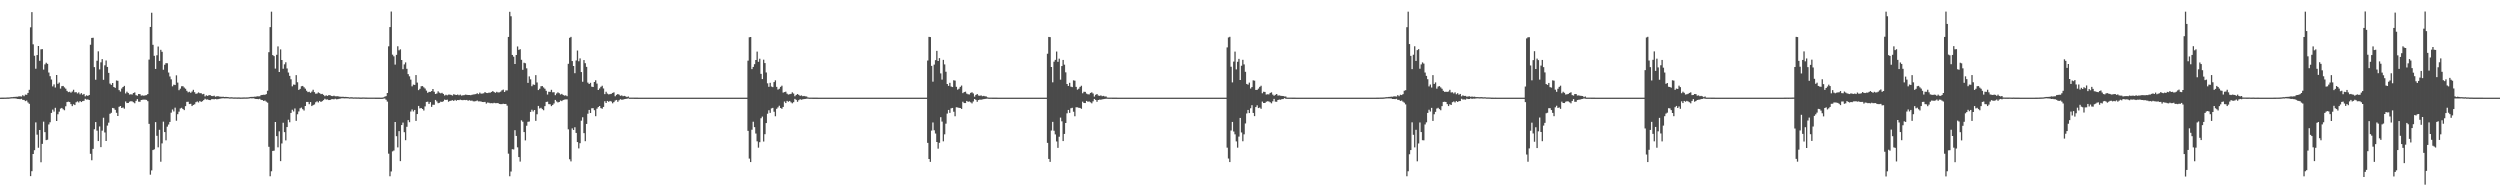 <?xml version="1.0" encoding="UTF-8"?>
<svg xmlns="http://www.w3.org/2000/svg" width="1920" height="150">
  <path d="M0 75.000h1v1.000H0zM1 74.967h1v1.000H1zM2 74.957h1v1.000H2zM3 74.949h1v1.000H3zM4 74.933h1v1.000H4zM5 74.875h1v1.000H5zM6 74.856h1v1.000H6zM7 74.792h1v1.000H7zM8 74.620h1v1.000H8zM9 74.579h1v1.000H9zM10 74.453h1v1.100H10zM11 74.415h1v1.138H11zM12 74.267h1v1.461H12zM13 74.278h1v1.728H13zM14 73.967h1v2.065H14zM15 73.968h1v2.193H15zM16 74.127h1v1.759H16zM17 73.088h1v3.616H17zM18 73.864h1v2.906H18zM19 72.643h1v5.019H19zM20 72.830h1v4.380H20zM21 71.386h1v7.322H21zM22 68.954h1v10.769H22zM23 21.002h1v114.243H23zM24 9.295h1v122.189H24zM25 34.028h1v84.224H25zM26 42.810h1v72.560H26zM27 52.784h1v41.232H27zM28 42.307h1v61.101H28zM29 35.329h1v78.108H29zM30 46.674h1v53.162H30zM31 37.909h1v86.718H31zM32 37.741h1v72.741H32zM33 53.430h1v40.032H33zM34 49.483h1v52.020H34zM35 48.201h1v59.407H35zM36 49.072h1v58.265H36zM37 55.732h1v39.877H37zM38 58.534h1v35.371H38zM39 61.055h1v25.686H39zM40 66.330h1v17.833H40zM41 64.827h1v20.887H41zM42 67.211h1v15.567H42zM43 57.609h1v35.336H43zM44 64.372h1v23.383H44zM45 63.368h1v22.413H45zM46 68.036h1v15.378H46zM47 66.179h1v16.723H47zM48 66.009h1v17.914H48zM49 67.126h1v17.569H49zM50 68.110h1v13.480H50zM51 69.761h1v8.632H51zM52 70.765h1v7.323H52zM53 70.432h1v7.946H53zM54 71.182h1v8.788H54zM55 70.284h1v11.228H55zM56 68.920h1v11.182H56zM57 70.916h1v9.786H57zM58 70.761h1v7.804H58zM59 71.778h1v6.071H59zM60 70.943h1v7.751H60zM61 72.428h1v5.176H61zM62 71.520h1v6.859H62zM63 72.760h1v4.908H63zM64 72.125h1v5.305H64zM65 73.984h1v1.873H65zM66 73.221h1v3.252H66zM67 73.679h1v2.660H67zM68 72.980h1v3.820H68zM69 34.358h1v83.775H69zM70 29.112h1v93.956H70zM71 28.975h1v85.335H71zM72 51.555h1v47.722H72zM73 61.238h1v32.497H73zM74 46.650h1v53.723H74zM75 39.398h1v68.954H75zM76 53.322h1v43.799H76zM77 47.876h1v65.132H77zM78 45.415h1v54.938H78zM79 61.287h1v29.144H79zM80 50.187h1v51.536H80zM81 46.443h1v61.824H81zM82 51.398h1v45.069H82zM83 55.975h1v38.246H83zM84 64.193h1v23.202H84zM85 65.193h1v21.452H85zM86 63.734h1v19.160H86zM87 66.828h1v16.392H87zM88 67.477h1v16.894H88zM89 61.809h1v24.805H89zM90 62.071h1v27.001H90zM91 69.222h1v12.786H91zM92 70.358h1v11.061H92zM93 67.990h1v14.973H93zM94 66.800h1v15.758H94zM95 65.942h1v17.499H95zM96 71.760h1v6.190H96zM97 70.421h1v8.729H97zM98 71.363h1v7.715H98zM99 72.616h1v5.488H99zM100 72.390h1v5.352H100zM101 72.585h1v5.288H101zM102 71.430h1v7.096H102zM103 70.971h1v8.335H103zM104 73.111h1v4.357H104zM105 73.518h1v2.614H105zM106 72.205h1v5.878H106zM107 72.273h1v5.891H107zM108 73.416h1v3.364H108zM109 73.261h1v3.336H109zM110 73.515h1v2.998H110zM111 73.198h1v3.369H111zM112 73.055h1v3.668H112zM113 72.226h1v5.501H113zM114 45.784h1v49.342H114zM115 20.680h1v113.458H115zM116 9.779h1v121.069H116zM117 34.407h1v80.861H117zM118 42.865h1v71.815H118zM119 52.960h1v40.839H119zM120 42.440h1v61.833H120zM121 35.735h1v77.426H121zM122 46.806h1v52.856H122zM123 38.238h1v85.977H123zM124 39.772h1v70.382H124zM125 53.554h1v39.912H125zM126 49.728h1v51.696H126zM127 48.503h1v59.249H127zM128 48.613h1v48.673H128zM129 55.702h1v39.959H129zM130 58.710h1v34.949H130zM131 60.926h1v25.593H131zM132 66.282h1v17.770H132zM133 65.024h1v20.586H133zM134 65.325h1v17.358H134zM135 57.834h1v34.867H135zM136 63.420h1v24.296H136zM137 69.253h1v16.511H137zM138 68.093h1v15.198H138zM139 66.248h1v16.540H139zM140 66.202h1v17.523H140zM141 67.245h1v17.349H141zM142 68.157h1v13.363H142zM143 69.726h1v8.524H143zM144 70.907h1v7.225H144zM145 70.462h1v9.478H145zM146 71.247h1v8.480H146zM147 70.307h1v11.163H147zM148 68.968h1v11.611H148zM149 70.807h1v9.328H149zM150 72.074h1v6.417H150zM151 71.731h1v6.187H151zM152 70.939h1v7.769H152zM153 71.557h1v5.947H153zM154 71.575h1v6.729H154zM155 72.385h1v5.350H155zM156 72.074h1v4.779H156zM157 74.012h1v1.802H157zM158 73.211h1v3.292H158zM159 73.699h1v2.657H159zM160 73.071h1v3.740H160zM161 73.103h1v3.774H161zM162 73.664h1v2.587H162zM163 73.841h1v2.296H163zM164 73.470h1v2.802H164zM165 74.311h1v1.673H165zM166 73.937h1v2.345H166zM167 73.873h1v2.255H167zM168 74.190h1v1.675H168zM169 74.281h1v1.435H169zM170 74.367h1v1.173H170zM171 74.301h1v1.182H171zM172 74.477h1v1.089H172zM173 74.407h1v1.102H173zM174 74.516h1v1.004H174zM175 74.592h1v1.000H175zM176 74.798h1v1.000H176zM177 74.653h1v1.000H177zM178 74.727h1v1.000H178zM179 74.849h1v1.000H179zM180 74.803h1v1.000H180zM181 74.847h1v1.000H181zM182 74.866h1v1.000H182zM183 74.816h1v1.000H183zM184 74.919h1v1.000H184zM185 74.901h1v1.000H185zM186 74.871h1v1.000H186zM187 74.820h1v1.000H187zM188 74.833h1v1.000H188zM189 74.826h1v1.000H189zM190 74.785h1v1.000H190zM191 74.612h1v1.000H191zM192 74.456h1v1.000H192zM193 74.415h1v1.143H193zM194 74.406h1v1.079H194zM195 74.238h1v1.507H195zM196 74.260h1v1.768H196zM197 73.955h1v2.087H197zM198 73.974h1v2.212H198zM199 73.908h1v1.969H199zM200 73.079h1v3.643H200zM201 72.931h1v3.916H201zM202 72.766h1v4.739H202zM203 72.821h1v4.394H203zM204 72.286h1v5.776H204zM205 69.707h1v9.120H205zM206 40.085h1v72.664H206zM207 20.834h1v114.554H207zM208 8.945h1v122.600H208zM209 42.309h1v73.606H209zM210 43.115h1v72.583H210zM211 52.702h1v41.005H211zM212 42.078h1v62.485H212zM213 35.624h1v77.533H213zM214 55.312h1v45.569H214zM215 37.922h1v85.818H215zM216 46.085h1v64.078H216zM217 52.770h1v41.473H217zM218 49.386h1v52.112H218zM219 47.813h1v60.032H219zM220 52.588h1v45.024H220zM221 55.713h1v36.228H221zM222 58.273h1v35.642H222zM223 60.869h1v25.849H223zM224 66.313h1v17.972H224zM225 64.906h1v20.700H225zM226 65.129h1v18.161H226zM227 57.707h1v35.134H227zM228 63.196h1v24.544H228zM229 69.052h1v16.529H229zM230 68.232h1v14.976H230zM231 66.256h1v16.399H231zM232 65.983h1v17.873H232zM233 67.034h1v17.830H233zM234 68.117h1v13.280H234zM235 69.684h1v8.578H235zM236 70.779h1v7.498H236zM237 70.451h1v9.566H237zM238 71.288h1v7.100H238zM239 70.357h1v11.078H239zM240 68.908h1v11.824H240zM241 70.733h1v9.499H241zM242 71.988h1v6.549H242zM243 71.815h1v6.016H243zM244 70.945h1v7.731H244zM245 71.537h1v6.004H245zM246 72.294h1v6.063H246zM247 72.109h1v5.559H247zM248 72.857h1v4.031H248zM249 73.902h1v1.950H249zM250 73.209h1v3.284H250zM251 73.684h1v2.669H251zM252 73.079h1v3.789H252zM253 73.100h1v3.700H253zM254 73.663h1v2.597H254zM255 73.837h1v2.314H255zM256 73.461h1v2.818H256zM257 73.943h1v1.907H257zM258 73.934h1v2.347H258zM259 73.870h1v2.257H259zM260 74.190h1v1.673H260zM261 74.282h1v1.432H261zM262 74.366h1v1.090H262zM263 74.302h1v1.183H263zM264 74.429h1v1.139H264zM265 74.410h1v1.099H265zM266 74.511h1v1.009H266zM267 74.588h1v1.000H267zM268 74.802h1v1.000H268zM269 74.653h1v1.000H269zM270 74.722h1v1.000H270zM271 74.845h1v1.000H271zM272 74.802h1v1.000H272zM273 74.827h1v1.000H273zM274 74.842h1v1.000H274zM275 74.814h1v1.000H275zM276 74.930h1v1.000H276zM277 74.921h1v1.000H277zM278 74.874h1v1.000H278zM279 74.841h1v1.000H279zM280 74.914h1v1.000H280zM281 74.926h1v1.000H281zM282 74.941h1v1.000H282zM283 74.945h1v1.000H283zM284 74.940h1v1.000H284zM285 74.939h1v1.000H285zM286 74.939h1v1.000H286zM287 74.938h1v1.000H287zM288 74.967h1v1.000H288zM289 74.974h1v1.000H289zM290 74.973h1v1.000H290zM291 74.980h1v1.000H291zM292 74.997h1v1.000H292zM293 74.982h1v1.000H293zM294 74.774h1v1.000H294zM295 74.218h1v1.410H295zM296 73.841h1v2.744H296zM297 71.430h1v6.578H297zM298 35.570h1v82.455H298zM299 20.792h1v114.560H299zM300 8.844h1v122.820H300zM301 41.992h1v74.278H301zM302 43.269h1v72.361H302zM303 49.601h1v44.075H303zM304 42.122h1v62.478H304zM305 35.539h1v77.674H305zM306 38.664h1v62.053H306zM307 37.897h1v85.846H307zM308 46.074h1v49.977H308zM309 53.120h1v41.023H309zM310 49.480h1v52.043H310zM311 47.906h1v59.759H311zM312 52.849h1v44.543H312zM313 56.947h1v35.299H313zM314 58.632h1v35.220H314zM315 61.126h1v24.511H315zM316 66.321h1v17.758H316zM317 64.970h1v20.634H317zM318 65.224h1v19.209H318zM319 57.627h1v35.247H319zM320 63.418h1v24.197H320zM321 69.222h1v12.116H321zM322 68.222h1v15.020H322zM323 66.264h1v16.663H323zM324 66.079h1v17.633H324zM325 67.092h1v17.773H325zM326 67.968h1v13.721H326zM327 69.575h1v8.711H327zM328 71.275h1v6.803H328zM329 70.563h1v9.274H329zM330 70.576h1v7.865H330zM331 69.962h1v12.101H331zM332 68.371h1v12.078H332zM333 70.454h1v10.056H333zM334 72.180h1v4.582H334zM335 71.787h1v6.085H335zM336 70.164h1v9.113H336zM337 71.157h1v7.798H337zM338 71.674h1v6.418H338zM339 71.248h1v7.091H339zM340 72.158h1v5.602H340zM341 73.363h1v3.111H341zM342 72.779h1v4.026H342zM343 73.231h1v3.339H343zM344 72.640h1v5.496H344zM345 72.667h1v4.858H345zM346 72.906h1v4.423H346zM347 73.378h1v3.556H347zM348 72.365h1v5.144H348zM349 72.778h1v3.921H349zM350 72.949h1v4.430H350zM351 72.585h1v4.239H351zM352 73.143h1v3.757H352zM353 72.673h1v3.871H353zM354 73.430h1v3.415H354zM355 73.146h1v3.804H355zM356 73.057h1v3.687H356zM357 72.638h1v4.287H357zM358 72.819h1v3.941H358zM359 72.972h1v4.381H359zM360 72.984h1v3.963H360zM361 73.091h1v4.286H361zM362 72.823h1v4.435H362zM363 72.539h1v5.284H363zM364 72.447h1v5.426H364zM365 72.257h1v5.414H365zM366 71.617h1v5.553H366zM367 72.309h1v5.577H367zM368 71.100h1v6.729H368zM369 71.919h1v6.043H369zM370 71.847h1v6.488H370zM371 71.611h1v6.766H371zM372 70.695h1v7.529H372zM373 71.386h1v8.168H373zM374 71.494h1v7.227H374zM375 71.111h1v7.783H375zM376 71.190h1v8.095H376zM377 70.597h1v8.608H377zM378 69.946h1v9.421H378zM379 70.682h1v8.249H379zM380 71.254h1v8.008H380zM381 70.491h1v8.721H381zM382 71.023h1v8.133H382zM383 70.910h1v8.891H383zM384 70.413h1v9.578H384zM385 69.398h1v10.577H385zM386 68.821h1v10.865H386zM387 70.642h1v9.232H387zM388 69.408h1v10.426H388zM389 69.404h1v11.773H389zM390 28.341h1v89.661H390zM391 9.062h1v126.325H391zM392 12.487h1v119.236H392zM393 42.174h1v72.417H393zM394 43.540h1v71.257H394zM395 49.168h1v50.822H395zM396 42.242h1v62.153H396zM397 35.697h1v77.430H397zM398 38.313h1v82.333H398zM399 37.792h1v86.335H399zM400 45.905h1v46.513H400zM401 53.589h1v39.886H401zM402 48.165h1v53.264H402zM403 48.582h1v59.263H403zM404 52.482h1v44.060H404zM405 63.625h1v29.899H405zM406 58.691h1v34.667H406zM407 60.903h1v25.069H407zM408 66.201h1v18.079H408zM409 64.872h1v20.750H409zM410 65.169h1v19.291H410zM411 57.680h1v35.160H411zM412 63.323h1v24.421H412zM413 69.186h1v12.179H413zM414 68.150h1v15.130H414zM415 66.238h1v16.546H415zM416 66.076h1v17.740H416zM417 67.177h1v17.496H417zM418 68.133h1v13.373H418zM419 69.752h1v8.512H419zM420 72.621h1v5.470H420zM421 70.463h1v9.506H421zM422 70.554h1v9.526H422zM423 68.958h1v12.543H423zM424 70.920h1v9.687H424zM425 70.833h1v8.617H425zM426 73.126h1v3.640H426zM427 71.763h1v6.139H427zM428 70.913h1v7.800H428zM429 71.568h1v6.760H429zM430 72.623h1v4.573H430zM431 72.101h1v5.590H431zM432 72.887h1v3.962H432zM433 73.424h1v3.067H433zM434 73.220h1v3.110H434zM435 73.857h1v2.491H435zM436 49.003h1v50.305H436zM437 29.010h1v93.328H437zM438 28.319h1v95.646H438zM439 46.877h1v51.747H439zM440 50.711h1v49.153H440zM441 56.238h1v41.504H441zM442 46.437h1v55.676H442zM443 38.835h1v70.248H443zM444 47.049h1v66.906H444zM445 44.862h1v65.094H445zM446 55.351h1v37.307H446zM447 62.784h1v27.254H447zM448 46.117h1v56.144H448zM449 48.531h1v59.923H449zM450 51.359h1v43.827H450zM451 63.440h1v23.886H451zM452 64.503h1v19.931H452zM453 63.585h1v23.214H453zM454 66.546h1v16.578H454zM455 66.827h1v16.278H455zM456 62.984h1v21.633H456zM457 61.657h1v27.568H457zM458 64.221h1v19.251H458zM459 69.112h1v13.131H459zM460 67.957h1v13.436H460zM461 66.645h1v16.388H461zM462 65.821h1v17.692H462zM463 67.952h1v14.187H463zM464 72.302h1v5.448H464zM465 70.472h1v8.650H465zM466 71.903h1v5.602H466zM467 72.515h1v5.665H467zM468 72.317h1v5.195H468zM469 72.052h1v5.941H469zM470 71.351h1v8.016H470zM471 70.894h1v7.563H471zM472 73.915h1v3.308H472zM473 72.865h1v3.878H473zM474 72.174h1v6.010H474zM475 72.688h1v4.323H475zM476 73.600h1v2.609H476zM477 73.266h1v3.320H477zM478 73.891h1v2.589H478zM479 73.634h1v2.481H479zM480 73.959h1v2.024H480zM481 74.554h1v1.295H481zM482 74.078h1v1.510H482zM483 74.943h1v1.000H483zM484 74.935h1v1.000H484zM485 74.951h1v1.000H485zM486 74.948h1v1.000H486zM487 74.964h1v1.000H487zM488 74.975h1v1.000H488zM489 74.981h1v1.000H489zM490 74.988h1v1.000H490zM491 74.986h1v1.000H491zM492 74.986h1v1.000H492zM493 74.990h1v1.000H493zM494 74.993h1v1.000H494zM495 74.995h1v1.000H495zM496 74.993h1v1.000H496zM497 74.996h1v1.000H497zM498 74.996h1v1.000H498zM499 74.997h1v1.000H499zM500 74.997h1v1.000H500zM501 74.998h1v1.000H501zM502 74.999h1v1.000H502zM503 74.998h1v1.000H503zM504 74.998h1v1.000H504zM505 74.999h1v1.000H505zM506 74.999h1v1.000H506zM507 74.998h1v1.000H507zM508 74.999h1v1.000H508zM509 74.999h1v1.000H509zM510 74.999h1v1.000H510zM511 74.999h1v1.000H511zM512 74.999h1v1.000H512zM513 74.999h1v1.000H513zM514 74.999h1v1.000H514zM515 75.000h1v1.000H515zM516 75.000h1v1.000H516zM517 75.000h1v1.000H517zM518 75.000h1v1.000H518zM519 75.000h1v1.000H519zM520 75.000h1v1.000H520zM521 75.000h1v1.000H521zM522 75.000h1v1.000H522zM523 75.000h1v1.000H523zM524 75.000h1v1.000H524zM525 75.000h1v1.000H525zM526 75.000h1v1.000H526zM527 75.000h1v1.000H527zM528 75.000h1v1.000H528zM529 75.000h1v1.000H529zM530 75.000h1v1.000H530zM531 75.000h1v1.000H531zM532 75.000h1v1.000H532zM533 75.000h1v1.000H533zM534 75.000h1v1.000H534zM535 75.000h1v1.000H535zM536 75.000h1v1.000H536zM537 75.000h1v1.000H537zM538 75.000h1v1.000H538zM539 75.000h1v1.000H539zM540 75.000h1v1.000H540zM541 75.000h1v1.000H541zM542 75.000h1v1.000H542zM543 75.000h1v1.000H543zM544 75.000h1v1.000H544zM545 75.000h1v1.000H545zM546 75.000h1v1.000H546zM547 75.000h1v1.000H547zM548 75.000h1v1.000H548zM549 75.000h1v1.000H549zM550 75.000h1v1.000H550zM551 75.000h1v1.000H551zM552 75.000h1v1.000H552zM553 75.000h1v1.000H553zM554 75.000h1v1.000H554zM555 75.000h1v1.000H555zM556 75.000h1v1.000H556zM557 75.000h1v1.000H557zM558 75.000h1v1.000H558zM559 75.000h1v1.000H559zM560 75.000h1v1.000H560zM561 75.000h1v1.000H561zM562 75.000h1v1.000H562zM563 75.000h1v1.000H563zM564 75.000h1v1.000H564zM565 75.000h1v1.000H565zM566 75.000h1v1.000H566zM567 75.000h1v1.000H567zM568 75.000h1v1.000H568zM569 75.000h1v1.000H569zM570 75.000h1v1.000H570zM571 75.000h1v1.000H571zM572 75.000h1v1.000H572zM573 75.000h1v1.000H573zM574 46.594h1v53.911H574zM575 28.641h1v93.190H575zM576 28.399h1v96.063H576zM577 53.106h1v46.535H577zM578 51.393h1v42.114H578zM579 49.292h1v48.326H579zM580 46.087h1v56.469H580zM581 39.610h1v68.913H581zM582 47.481h1v65.941H582zM583 45.110h1v64.097H583zM584 56.716h1v34.092H584zM585 60.730h1v28.833H585zM586 45.828h1v62.869H586zM587 48.419h1v54.633H587zM588 55.671h1v38.845H588zM589 63.982h1v23.382H589zM590 66.679h1v18.027H590zM591 63.604h1v23.091H591zM592 66.444h1v16.784H592zM593 66.903h1v15.930H593zM594 63.022h1v22.782H594zM595 61.681h1v27.610H595zM596 66.696h1v16.868H596zM597 68.838h1v13.621H597zM598 68.150h1v13.076H598zM599 66.725h1v16.193H599zM600 65.800h1v17.773H600zM601 71.123h1v10.984H601zM602 70.713h1v7.248H602zM603 70.394h1v8.779H603zM604 71.920h1v5.566H604zM605 72.598h1v5.534H605zM606 72.365h1v5.135H606zM607 72.066h1v6.508H607zM608 70.895h1v8.473H608zM609 71.841h1v6.633H609zM610 73.923h1v2.032H610zM611 72.902h1v3.815H611zM612 72.193h1v5.972H612zM613 72.869h1v4.076H613zM614 73.628h1v2.566H614zM615 73.281h1v3.295H615zM616 73.885h1v2.419H616zM617 73.656h1v2.441H617zM618 73.975h1v1.995H618zM619 74.095h1v1.743H619zM620 74.778h1v1.000H620zM621 74.945h1v1.000H621zM622 74.936h1v1.000H622zM623 74.948h1v1.000H623zM624 74.966h1v1.000H624zM625 74.964h1v1.000H625zM626 74.975h1v1.000H626zM627 74.981h1v1.000H627zM628 74.988h1v1.000H628zM629 74.986h1v1.000H629zM630 74.986h1v1.000H630zM631 74.990h1v1.000H631zM632 74.993h1v1.000H632zM633 74.995h1v1.000H633zM634 74.993h1v1.000H634zM635 74.996h1v1.000H635zM636 74.996h1v1.000H636zM637 74.997h1v1.000H637zM638 74.997h1v1.000H638zM639 74.998h1v1.000H639zM640 74.998h1v1.000H640zM641 74.998h1v1.000H641zM642 74.998h1v1.000H642zM643 74.999h1v1.000H643zM644 74.999h1v1.000H644zM645 74.998h1v1.000H645zM646 74.999h1v1.000H646zM647 74.999h1v1.000H647zM648 74.999h1v1.000H648zM649 74.999h1v1.000H649zM650 74.999h1v1.000H650zM651 74.999h1v1.000H651zM652 74.999h1v1.000H652zM653 75.000h1v1.000H653zM654 75.000h1v1.000H654zM655 75.000h1v1.000H655zM656 75.000h1v1.000H656zM657 75.000h1v1.000H657zM658 75.000h1v1.000H658zM659 75.000h1v1.000H659zM660 75.000h1v1.000H660zM661 75.000h1v1.000H661zM662 75.000h1v1.000H662zM663 75.000h1v1.000H663zM664 75.000h1v1.000H664zM665 75.000h1v1.000H665zM666 75.000h1v1.000H666zM667 75.000h1v1.000H667zM668 75.000h1v1.000H668zM669 75.000h1v1.000H669zM670 75.000h1v1.000H670zM671 75.000h1v1.000H671zM672 75.000h1v1.000H672zM673 75.000h1v1.000H673zM674 75.000h1v1.000H674zM675 75.000h1v1.000H675zM676 75.000h1v1.000H676zM677 75.000h1v1.000H677zM678 75.000h1v1.000H678zM679 75.000h1v1.000H679zM680 75.000h1v1.000H680zM681 75.000h1v1.000H681zM682 75.000h1v1.000H682zM683 75.000h1v1.000H683zM684 75.000h1v1.000H684zM685 75.000h1v1.000H685zM686 75.000h1v1.000H686zM687 75.000h1v1.000H687zM688 75.000h1v1.000H688zM689 75.000h1v1.000H689zM690 75.000h1v1.000H690zM691 75.000h1v1.000H691zM692 75.000h1v1.000H692zM693 75.000h1v1.000H693zM694 75.000h1v1.000H694zM695 75.000h1v1.000H695zM696 75.000h1v1.000H696zM697 75.000h1v1.000H697zM698 75.000h1v1.000H698zM699 75.000h1v1.000H699zM700 75.000h1v1.000H700zM701 75.000h1v1.000H701zM702 75.000h1v1.000H702zM703 75.000h1v1.000H703zM704 75.000h1v1.000H704zM705 75.000h1v1.000H705zM706 75.000h1v1.000H706zM707 75.000h1v1.000H707zM708 75.000h1v1.000H708zM709 75.000h1v1.000H709zM710 75.000h1v1.000H710zM711 75.000h1v1.000H711zM712 46.494h1v63.243H712zM713 28.314h1v93.799H713zM714 28.469h1v95.825H714zM715 50.585h1v49.700H715zM716 62.715h1v31.349H716zM717 49.632h1v50.387H717zM718 46.159h1v56.412H718zM719 39.088h1v69.978H719zM720 46.848h1v67.352H720zM721 44.637h1v65.043H721zM722 56.345h1v33.687H722zM723 61.129h1v32.266H723zM724 45.996h1v62.532H724zM725 49.483h1v53.672H725zM726 55.115h1v39.855H726zM727 64.510h1v22.712H727zM728 65.923h1v18.508H728zM729 63.595h1v23.103H729zM730 66.442h1v16.769H730zM731 66.864h1v16.032H731zM732 61.626h1v24.200H732zM733 61.878h1v27.421H733zM734 66.654h1v15.724H734zM735 68.854h1v13.667H735zM736 68.145h1v14.673H736zM737 66.691h1v16.247H737zM738 65.687h1v17.959H738zM739 71.520h1v6.632H739zM740 70.717h1v8.459H740zM741 70.394h1v8.777H741zM742 71.864h1v5.677H742zM743 72.407h1v5.787H743zM744 72.550h1v5.369H744zM745 71.347h1v7.243H745zM746 70.837h1v8.589H746zM747 71.778h1v6.150H747zM748 74.246h1v1.771H748zM749 72.919h1v3.793H749zM750 72.186h1v5.988H750zM751 73.365h1v3.464H751zM752 73.594h1v2.887H752zM753 73.260h1v3.341H753zM754 73.867h1v2.447H754zM755 73.634h1v2.488H755zM756 73.953h1v2.031H756zM757 74.081h1v1.757H757zM758 74.768h1v1.000H758zM759 74.946h1v1.000H759zM760 74.933h1v1.000H760zM761 74.949h1v1.000H761zM762 74.975h1v1.000H762zM763 74.964h1v1.000H763zM764 74.975h1v1.000H764zM765 74.981h1v1.000H765zM766 74.988h1v1.000H766zM767 74.986h1v1.000H767zM768 74.992h1v1.000H768zM769 74.990h1v1.000H769zM770 74.993h1v1.000H770zM771 74.995h1v1.000H771zM772 74.993h1v1.000H772zM773 74.996h1v1.000H773zM774 74.996h1v1.000H774zM775 74.997h1v1.000H775zM776 74.997h1v1.000H776zM777 74.998h1v1.000H777zM778 74.998h1v1.000H778zM779 74.998h1v1.000H779zM780 74.998h1v1.000H780zM781 74.999h1v1.000H781zM782 74.999h1v1.000H782zM783 74.998h1v1.000H783zM784 74.999h1v1.000H784zM785 74.999h1v1.000H785zM786 74.999h1v1.000H786zM787 74.999h1v1.000H787zM788 74.999h1v1.000H788zM789 74.999h1v1.000H789zM790 74.999h1v1.000H790zM791 75.000h1v1.000H791zM792 75.000h1v1.000H792zM793 75.000h1v1.000H793zM794 75.000h1v1.000H794zM795 75.000h1v1.000H795zM796 75.000h1v1.000H796zM797 75.000h1v1.000H797zM798 75.000h1v1.000H798zM799 75.000h1v1.000H799zM800 75.000h1v1.000H800zM801 75.000h1v1.000H801zM802 75.000h1v1.000H802zM803 75.000h1v1.000H803zM804 41.273h1v68.425H804zM805 28.387h1v93.675H805zM806 28.506h1v95.810H806zM807 51.478h1v48.768H807zM808 63.209h1v30.369H808zM809 47.358h1v53.040H809zM810 45.965h1v57.273H810zM811 39.557h1v69.069H811zM812 47.443h1v66.124H812zM813 45.075h1v59.960H813zM814 61.164h1v29.160H814zM815 50.750h1v42.421H815zM816 46.054h1v62.305H816zM817 49.665h1v53.210H817zM818 55.536h1v38.923H818zM819 64.514h1v22.513H819zM820 66.018h1v18.396H820zM821 63.569h1v23.137H821zM822 66.548h1v16.596H822zM823 66.923h1v15.882H823zM824 61.697h1v24.090H824zM825 61.938h1v27.351H825zM826 66.709h1v15.656H826zM827 68.854h1v13.586H827zM828 68.142h1v14.674H828zM829 66.735h1v16.174H829zM830 65.825h1v17.732H830zM831 71.618h1v6.451H831zM832 70.441h1v8.688H832zM833 70.569h1v8.585H833zM834 71.908h1v5.584H834zM835 72.375h1v5.781H835zM836 72.516h1v5.427H836zM837 71.380h1v7.189H837zM838 70.909h1v8.451H838zM839 71.854h1v5.990H839zM840 74.186h1v1.771H840zM841 72.791h1v3.942H841zM842 72.184h1v6.003H842zM843 73.383h1v3.399H843zM844 73.616h1v2.866H844zM845 73.264h1v3.332H845zM846 73.876h1v2.430H846zM847 73.634h1v2.482H847zM848 74.071h1v1.910H848zM849 74.096h1v1.731H849zM850 74.901h1v1.000H850zM851 74.942h1v1.000H851zM852 74.939h1v1.000H852zM853 74.948h1v1.000H853zM854 74.973h1v1.000H854zM855 74.964h1v1.000H855zM856 74.975h1v1.000H856zM857 74.981h1v1.000H857zM858 74.986h1v1.000H858zM859 74.986h1v1.000H859zM860 74.992h1v1.000H860zM861 74.990h1v1.000H861zM862 74.993h1v1.000H862zM863 74.995h1v1.000H863zM864 74.993h1v1.000H864zM865 74.996h1v1.000H865zM866 74.996h1v1.000H866zM867 74.998h1v1.000H867zM868 74.997h1v1.000H868zM869 74.998h1v1.000H869zM870 74.998h1v1.000H870zM871 74.998h1v1.000H871zM872 74.998h1v1.000H872zM873 74.999h1v1.000H873zM874 74.999h1v1.000H874zM875 74.998h1v1.000H875zM876 74.999h1v1.000H876zM877 74.999h1v1.000H877zM878 74.999h1v1.000H878zM879 74.999h1v1.000H879zM880 74.999h1v1.000H880zM881 74.999h1v1.000H881zM882 74.999h1v1.000H882zM883 75.000h1v1.000H883zM884 75.000h1v1.000H884zM885 75.000h1v1.000H885zM886 75.000h1v1.000H886zM887 75.000h1v1.000H887zM888 75.000h1v1.000H888zM889 75.000h1v1.000H889zM890 75.000h1v1.000H890zM891 75.000h1v1.000H891zM892 75.000h1v1.000H892zM893 75.000h1v1.000H893zM894 75.000h1v1.000H894zM895 75.000h1v1.000H895zM896 75.000h1v1.000H896zM897 75.000h1v1.000H897zM898 75.000h1v1.000H898zM899 75.000h1v1.000H899zM900 75.000h1v1.000H900zM901 75.000h1v1.000H901zM902 75.000h1v1.000H902zM903 75.000h1v1.000H903zM904 75.000h1v1.000H904zM905 75.000h1v1.000H905zM906 75.000h1v1.000H906zM907 75.000h1v1.000H907zM908 75.000h1v1.000H908zM909 75.000h1v1.000H909zM910 75.000h1v1.000H910zM911 75.000h1v1.000H911zM912 75.000h1v1.000H912zM913 75.000h1v1.000H913zM914 75.000h1v1.000H914zM915 75.000h1v1.000H915zM916 75.000h1v1.000H916zM917 75.000h1v1.000H917zM918 75.000h1v1.000H918zM919 75.000h1v1.000H919zM920 75.000h1v1.000H920zM921 75.000h1v1.000H921zM922 75.000h1v1.000H922zM923 75.000h1v1.000H923zM924 75.000h1v1.000H924zM925 75.000h1v1.000H925zM926 75.000h1v1.000H926zM927 75.000h1v1.000H927zM928 75.000h1v1.000H928zM929 75.000h1v1.000H929zM930 75.000h1v1.000H930zM931 75.000h1v1.000H931zM932 75.000h1v1.000H932zM933 75.000h1v1.000H933zM934 75.000h1v1.000H934zM935 75.000h1v1.000H935zM936 75.000h1v1.000H936zM937 75.000h1v1.000H937zM938 75.000h1v1.000H938zM939 75.000h1v1.000H939zM940 75.000h1v1.000H940zM941 75.000h1v1.000H941zM942 36.384h1v77.010H942zM943 28.759h1v92.972H943zM944 28.265h1v96.199H944zM945 51.259h1v48.996H945zM946 63.291h1v30.337H946zM947 47.292h1v53.743H947zM948 39.649h1v63.494H948zM949 53.276h1v55.300H949zM950 47.459h1v65.959H950zM951 45.226h1v59.663H951zM952 61.451h1v29.117H952zM953 50.482h1v51.249H953zM954 45.951h1v62.558H954zM955 49.480h1v53.708H955zM956 55.163h1v39.683H956zM957 64.472h1v22.654H957zM958 65.048h1v19.390H958zM959 63.453h1v23.380H959zM960 67.989h1v15.182H960zM961 66.868h1v13.914H961zM962 61.703h1v25.010H962zM963 61.970h1v27.219H963zM964 69.093h1v13.151H964zM965 69.034h1v11.879H965zM966 68.037h1v14.935H966zM967 66.723h1v15.887H967zM968 65.828h1v17.720H968zM969 71.651h1v6.381H969zM970 70.464h1v8.634H970zM971 70.596h1v8.526H971zM972 72.612h1v5.515H972zM973 72.399h1v5.370H973zM974 72.520h1v5.409H974zM975 71.395h1v7.160H975zM976 70.917h1v8.428H976zM977 72.654h1v5.193H977zM978 73.535h1v2.394H978zM979 72.811h1v5.263H979zM980 72.191h1v5.973H980zM981 73.415h1v3.367H981zM982 73.281h1v3.186H982zM983 73.537h1v3.042H983zM984 73.654h1v2.482H984zM985 73.730h1v2.367H985zM986 74.088h1v1.300H986zM987 74.096h1v1.741H987zM988 74.940h1v1.000H988zM989 74.941h1v1.000H989zM990 74.936h1v1.000H990zM991 74.949h1v1.000H991zM992 74.979h1v1.000H992zM993 74.964h1v1.000H993zM994 74.975h1v1.000H994zM995 74.988h1v1.000H995zM996 74.986h1v1.000H996zM997 74.986h1v1.000H997zM998 74.993h1v1.000H998zM999 74.990h1v1.000H999zM1000 74.993h1v1.000H1000zM1001 74.995h1v1.000H1001zM1002 74.993h1v1.000H1002zM1003 74.996h1v1.000H1003zM1004 74.996h1v1.000H1004zM1005 74.998h1v1.000H1005zM1006 74.997h1v1.000H1006zM1007 74.998h1v1.000H1007zM1008 74.998h1v1.000H1008zM1009 74.998h1v1.000H1009zM1010 74.998h1v1.000H1010zM1011 74.999h1v1.000H1011zM1012 74.998h1v1.000H1012zM1013 74.998h1v1.000H1013zM1014 74.999h1v1.000H1014zM1015 74.999h1v1.000H1015zM1016 74.999h1v1.000H1016zM1017 74.999h1v1.000H1017zM1018 74.999h1v1.000H1018zM1019 74.999h1v1.000H1019zM1020 74.999h1v1.000H1020zM1021 75.000h1v1.000H1021zM1022 75.000h1v1.000H1022zM1023 75.000h1v1.000H1023zM1024 75.000h1v1.000H1024zM1025 75.000h1v1.000H1025zM1026 75.000h1v1.000H1026zM1027 75.000h1v1.000H1027zM1028 75.000h1v1.000H1028zM1029 75.000h1v1.000H1029zM1030 75.000h1v1.000H1030zM1031 75.000h1v1.000H1031zM1032 75.000h1v1.000H1032zM1033 75.000h1v1.000H1033zM1034 75.000h1v1.000H1034zM1035 75.000h1v1.000H1035zM1036 75.000h1v1.000H1036zM1037 75.000h1v1.000H1037zM1038 75.000h1v1.000H1038zM1039 75.000h1v1.000H1039zM1040 75.000h1v1.000H1040zM1041 75.000h1v1.000H1041zM1042 75.000h1v1.000H1042zM1043 75.000h1v1.000H1043zM1044 75.000h1v1.000H1044zM1045 75.000h1v1.000H1045zM1046 75.000h1v1.000H1046zM1047 75.000h1v1.000H1047zM1048 75.000h1v1.000H1048zM1049 75.000h1v1.000H1049zM1050 75.000h1v1.000H1050zM1051 75.000h1v1.000H1051zM1052 75.000h1v1.000H1052zM1053 75.000h1v1.000H1053zM1054 75.000h1v1.000H1054zM1055 75.000h1v1.000H1055zM1056 75.000h1v1.000H1056zM1057 74.967h1v1.000H1057zM1058 74.957h1v1.000H1058zM1059 74.949h1v1.000H1059zM1060 74.932h1v1.000H1060zM1061 74.921h1v1.000H1061zM1062 74.870h1v1.000H1062zM1063 74.791h1v1.000H1063zM1064 74.619h1v1.000H1064zM1065 74.580h1v1.000H1065zM1066 74.455h1v1.098H1066zM1067 74.419h1v1.132H1067zM1068 74.264h1v1.371H1068zM1069 74.278h1v1.730H1069zM1070 73.958h1v2.086H1070zM1071 73.964h1v2.194H1071zM1072 74.122h1v1.764H1072zM1073 73.082h1v3.625H1073zM1074 73.883h1v2.830H1074zM1075 72.774h1v4.726H1075zM1076 72.999h1v4.211H1076zM1077 72.279h1v5.793H1077zM1078 69.694h1v9.135H1078zM1079 69.293h1v10.905H1079zM1080 20.913h1v114.480H1080zM1081 8.939h1v122.575H1081zM1082 33.842h1v84.624H1082zM1083 42.921h1v72.346H1083zM1084 53.118h1v40.814H1084zM1085 42.033h1v61.483H1085zM1086 35.530h1v77.662H1086zM1087 46.785h1v52.927H1087zM1088 38.508h1v85.407H1088zM1089 37.727h1v72.473H1089zM1090 52.812h1v41.257H1090zM1091 49.453h1v51.973H1091zM1092 47.941h1v59.708H1092zM1093 48.844h1v58.950H1093zM1094 55.690h1v39.925H1094zM1095 58.285h1v35.645H1095zM1096 60.850h1v25.881H1096zM1097 66.369h1v17.903H1097zM1098 64.910h1v20.732H1098zM1099 67.224h1v15.593H1099zM1100 57.708h1v35.185H1100zM1101 64.449h1v23.295H1101zM1102 63.257h1v22.670H1102zM1103 68.080h1v15.288H1103zM1104 66.452h1v16.339H1104zM1105 66.084h1v17.731H1105zM1106 67.141h1v17.546H1106zM1107 68.154h1v13.336H1107zM1108 69.740h1v8.551H1108zM1109 70.565h1v7.564H1109zM1110 70.441h1v7.889H1110zM1111 70.562h1v9.401H1111zM1112 70.302h1v11.167H1112zM1113 68.954h1v11.147H1113zM1114 71.013h1v9.632H1114zM1115 70.835h1v7.651H1115zM1116 71.774h1v6.128H1116zM1117 70.924h1v7.791H1117zM1118 72.413h1v5.211H1118zM1119 71.552h1v6.787H1119zM1120 72.747h1v4.933H1120zM1121 72.118h1v5.492H1121zM1122 73.991h1v1.850H1122zM1123 73.222h1v3.246H1123zM1124 73.686h1v2.659H1124zM1125 73.605h1v2.964H1125zM1126 74.231h1v1.509H1126zM1127 74.079h1v2.000H1127zM1128 73.948h1v2.098H1128zM1129 74.364h1v1.201H1129zM1130 74.155h1v1.774H1130zM1131 74.329h1v1.411H1131zM1132 74.255h1v1.533H1132zM1133 74.529h1v1.070H1133zM1134 74.530h1v1.000H1134zM1135 74.575h1v1.000H1135zM1136 74.664h1v1.000H1136zM1137 74.564h1v1.000H1137zM1138 74.670h1v1.000H1138zM1139 74.730h1v1.000H1139zM1140 74.625h1v1.000H1140zM1141 74.847h1v1.000H1141zM1142 74.835h1v1.000H1142zM1143 74.851h1v1.000H1143zM1144 74.894h1v1.000H1144zM1145 74.961h1v1.000H1145zM1146 74.961h1v1.000H1146zM1147 74.989h1v1.000H1147zM1148 74.980h1v1.000H1148zM1149 74.987h1v1.000H1149zM1150 74.987h1v1.000H1150zM1151 74.992h1v1.000H1151zM1152 74.993h1v1.000H1152zM1153 74.991h1v1.000H1153zM1154 74.996h1v1.000H1154zM1155 74.995h1v1.000H1155zM1156 74.996h1v1.000H1156zM1157 74.998h1v1.000H1157zM1158 74.998h1v1.000H1158zM1159 74.998h1v1.000H1159zM1160 74.999h1v1.000H1160zM1161 74.999h1v1.000H1161zM1162 74.999h1v1.000H1162zM1163 74.999h1v1.000H1163zM1164 74.999h1v1.000H1164zM1165 75.000h1v1.000H1165zM1166 74.999h1v1.000H1166zM1167 74.999h1v1.000H1167zM1168 75.000h1v1.000H1168zM1169 75.000h1v1.000H1169zM1170 75.000h1v1.000H1170zM1171 66.466h1v11.961H1171zM1172 29.476h1v89.228H1172zM1173 28.604h1v95.618H1173zM1174 28.562h1v85.428H1174zM1175 50.257h1v50.136H1175zM1176 61.706h1v32.517H1176zM1177 46.184h1v56.324H1177zM1178 39.320h1v69.510H1178zM1179 52.967h1v44.754H1179zM1180 45.000h1v68.723H1180zM1181 46.187h1v54.665H1181zM1182 61.155h1v29.095H1182zM1183 50.363h1v51.028H1183zM1184 46.024h1v62.396H1184zM1185 51.534h1v44.913H1185zM1186 55.582h1v38.771H1186zM1187 64.554h1v22.411H1187zM1188 65.164h1v21.407H1188zM1189 63.673h1v19.429H1189zM1190 66.933h1v16.185H1190zM1191 67.297h1v17.238H1191zM1192 61.693h1v25.011H1192zM1193 61.940h1v27.323H1193zM1194 68.855h1v13.600H1194zM1195 70.528h1v10.696H1195zM1196 68.152h1v14.755H1196zM1197 66.739h1v15.804H1197zM1198 65.791h1v17.794H1198zM1199 71.614h1v6.456H1199zM1200 70.428h1v8.700H1200zM1201 71.277h1v7.875H1201zM1202 72.596h1v5.546H1202zM1203 72.381h1v5.399H1203zM1204 72.085h1v5.854H1204zM1205 71.373h1v7.203H1205zM1206 70.885h1v8.491H1206zM1207 73.047h1v4.472H1207zM1208 73.446h1v2.665H1208zM1209 72.187h1v5.982H1209zM1210 72.260h1v5.920H1210zM1211 73.386h1v3.455H1211zM1212 73.272h1v3.326H1212zM1213 73.525h1v2.973H1213zM1214 73.625h1v2.529H1214zM1215 73.748h1v2.227H1215zM1216 74.596h1v1.000H1216zM1217 74.100h1v1.731H1217zM1218 74.940h1v1.000H1218zM1219 74.940h1v1.000H1219zM1220 74.935h1v1.000H1220zM1221 74.949h1v1.000H1221zM1222 74.974h1v1.000H1222zM1223 74.964h1v1.000H1223zM1224 74.975h1v1.000H1224zM1225 74.988h1v1.000H1225zM1226 74.986h1v1.000H1226zM1227 74.986h1v1.000H1227zM1228 74.993h1v1.000H1228zM1229 74.990h1v1.000H1229zM1230 74.993h1v1.000H1230zM1231 74.993h1v1.000H1231zM1232 74.996h1v1.000H1232zM1233 74.996h1v1.000H1233zM1234 74.997h1v1.000H1234zM1235 74.998h1v1.000H1235zM1236 74.997h1v1.000H1236zM1237 74.999h1v1.000H1237zM1238 74.998h1v1.000H1238zM1239 74.998h1v1.000H1239zM1240 74.998h1v1.000H1240zM1241 74.999h1v1.000H1241zM1242 74.998h1v1.000H1242zM1243 74.999h1v1.000H1243zM1244 74.999h1v1.000H1244zM1245 74.999h1v1.000H1245zM1246 74.999h1v1.000H1246zM1247 74.999h1v1.000H1247zM1248 74.999h1v1.000H1248zM1249 74.999h1v1.000H1249zM1250 75.000h1v1.000H1250zM1251 75.000h1v1.000H1251zM1252 75.000h1v1.000H1252zM1253 75.000h1v1.000H1253zM1254 75.000h1v1.000H1254zM1255 75.000h1v1.000H1255zM1256 75.000h1v1.000H1256zM1257 75.000h1v1.000H1257zM1258 75.000h1v1.000H1258zM1259 75.000h1v1.000H1259zM1260 75.000h1v1.000H1260zM1261 75.000h1v1.000H1261zM1262 75.000h1v1.000H1262zM1263 53.865h1v44.818H1263zM1264 28.761h1v89.939H1264zM1265 28.279h1v96.208H1265zM1266 46.471h1v68.600H1266zM1267 51.541h1v48.232H1267zM1268 61.792h1v31.815H1268zM1269 45.939h1v56.857H1269zM1270 39.467h1v69.085H1270zM1271 54.435h1v43.071H1271zM1272 45.054h1v68.422H1272zM1273 51.747h1v49.102H1273zM1274 61.230h1v29.304H1274zM1275 50.149h1v52.328H1275zM1276 46.015h1v62.575H1276zM1277 51.976h1v44.504H1277zM1278 55.729h1v33.534H1278zM1279 64.342h1v22.903H1279zM1280 63.755h1v22.748H1280zM1281 66.597h1v16.484H1281zM1282 66.810h1v16.424H1282zM1283 67.324h1v17.240H1283zM1284 61.651h1v25.140H1284zM1285 61.907h1v27.309H1285zM1286 68.998h1v13.327H1286zM1287 68.030h1v13.302H1287zM1288 68.311h1v14.645H1288zM1289 65.776h1v15.989H1289zM1290 66.940h1v16.633H1290zM1291 71.573h1v6.234H1291zM1292 70.425h1v8.736H1292zM1293 71.293h1v6.209H1293zM1294 72.578h1v5.577H1294zM1295 72.374h1v5.087H1295zM1296 72.063h1v5.870H1296zM1297 71.393h1v7.164H1297zM1298 70.918h1v8.424H1298zM1299 73.074h1v4.420H1299zM1300 72.917h1v3.221H1300zM1301 72.192h1v5.965H1301zM1302 72.287h1v5.312H1302zM1303 73.463h1v3.314H1303zM1304 73.279h1v3.305H1304zM1305 73.874h1v2.598H1305zM1306 73.651h1v2.453H1306zM1307 73.969h1v2.009H1307zM1308 74.596h1v1.000H1308zM1309 74.089h1v1.751H1309zM1310 74.936h1v1.000H1310zM1311 74.942h1v1.000H1311zM1312 74.936h1v1.000H1312zM1313 74.948h1v1.000H1313zM1314 74.964h1v1.000H1314zM1315 74.975h1v1.000H1315zM1316 74.975h1v1.000H1316zM1317 74.988h1v1.000H1317zM1318 74.986h1v1.000H1318zM1319 74.986h1v1.000H1319zM1320 74.991h1v1.000H1320zM1321 74.990h1v1.000H1321zM1322 74.993h1v1.000H1322zM1323 74.993h1v1.000H1323zM1324 74.996h1v1.000H1324zM1325 74.996h1v1.000H1325zM1326 74.997h1v1.000H1326zM1327 74.997h1v1.000H1327zM1328 74.998h1v1.000H1328zM1329 74.999h1v1.000H1329zM1330 74.998h1v1.000H1330zM1331 74.998h1v1.000H1331zM1332 74.998h1v1.000H1332zM1333 74.999h1v1.000H1333zM1334 74.998h1v1.000H1334zM1335 74.999h1v1.000H1335zM1336 74.999h1v1.000H1336zM1337 74.999h1v1.000H1337zM1338 74.999h1v1.000H1338zM1339 74.999h1v1.000H1339zM1340 74.999h1v1.000H1340zM1341 74.999h1v1.000H1341zM1342 75.000h1v1.000H1342zM1343 75.000h1v1.000H1343zM1344 75.000h1v1.000H1344zM1345 75.000h1v1.000H1345zM1346 75.000h1v1.000H1346zM1347 75.000h1v1.000H1347zM1348 75.000h1v1.000H1348zM1349 75.000h1v1.000H1349zM1350 75.000h1v1.000H1350zM1351 75.000h1v1.000H1351zM1352 75.000h1v1.000H1352zM1353 75.000h1v1.000H1353zM1354 75.000h1v1.000H1354zM1355 75.000h1v1.000H1355zM1356 75.000h1v1.000H1356zM1357 75.000h1v1.000H1357zM1358 75.000h1v1.000H1358zM1359 75.000h1v1.000H1359zM1360 75.000h1v1.000H1360zM1361 75.000h1v1.000H1361zM1362 75.000h1v1.000H1362zM1363 75.000h1v1.000H1363zM1364 75.000h1v1.000H1364zM1365 75.000h1v1.000H1365zM1366 74.996h1v1.000H1366zM1367 74.994h1v1.000H1367zM1368 74.989h1v1.000H1368zM1369 74.987h1v1.000H1369zM1370 74.982h1v1.000H1370zM1371 74.979h1v1.000H1371zM1372 74.950h1v1.000H1372zM1373 74.959h1v1.000H1373zM1374 74.949h1v1.000H1374zM1375 74.942h1v1.000H1375zM1376 74.906h1v1.000H1376zM1377 74.904h1v1.000H1377zM1378 51.474h1v47.227H1378zM1379 28.325h1v93.692H1379zM1380 28.481h1v95.673H1380zM1381 46.755h1v68.189H1381zM1382 51.255h1v48.919H1382zM1383 56.397h1v31.792H1383zM1384 46.020h1v56.774H1384zM1385 39.464h1v69.241H1385zM1386 47.123h1v50.571H1386zM1387 44.902h1v68.786H1387zM1388 51.554h1v41.040H1388zM1389 62.058h1v28.275H1389zM1390 49.805h1v53.251H1390zM1391 45.816h1v62.403H1391zM1392 51.819h1v45.370H1392zM1393 60.519h1v28.479H1393zM1394 64.367h1v23.440H1394zM1395 63.477h1v22.984H1395zM1396 65.984h1v17.618H1396zM1397 66.479h1v17.329H1397zM1398 66.684h1v18.256H1398zM1399 60.854h1v26.113H1399zM1400 64.601h1v24.783H1400zM1401 69.018h1v13.948H1401zM1402 67.595h1v14.824H1402zM1403 66.480h1v17.613H1403zM1404 65.025h1v18.189H1404zM1405 66.075h1v16.068H1405zM1406 71.656h1v8.041H1406zM1407 69.207h1v10.457H1407zM1408 71.103h1v7.565H1408zM1409 71.620h1v7.082H1409zM1410 71.145h1v7.676H1410zM1411 70.982h1v8.060H1411zM1412 70.862h1v8.846H1412zM1413 69.933h1v10.808H1413zM1414 71.539h1v6.431H1414zM1415 71.623h1v6.290H1415zM1416 70.297h1v9.403H1416zM1417 71.088h1v8.273H1417zM1418 71.684h1v5.944H1418zM1419 72.004h1v6.261H1419zM1420 72.232h1v6.492H1420zM1421 71.704h1v6.630H1421zM1422 71.955h1v6.511H1422zM1423 72.158h1v5.721H1423zM1424 71.816h1v6.001H1424zM1425 72.218h1v5.544H1425zM1426 71.062h1v7.030H1426zM1427 71.958h1v5.894H1427zM1428 71.950h1v6.344H1428zM1429 71.627h1v6.665H1429zM1430 70.716h1v7.507H1430zM1431 71.341h1v8.219H1431zM1432 71.486h1v7.269H1432zM1433 71.116h1v7.771H1433zM1434 71.176h1v8.099H1434zM1435 70.564h1v8.586H1435zM1436 69.940h1v9.461H1436zM1437 70.671h1v8.211H1437zM1438 71.246h1v8.014H1438zM1439 70.509h1v8.681H1439zM1440 71.010h1v8.161H1440zM1441 70.926h1v8.881H1441zM1442 70.424h1v9.553H1442zM1443 69.417h1v10.577H1443zM1444 68.688h1v11.106H1444zM1445 70.519h1v10.448H1445zM1446 69.908h1v10.905H1446zM1447 28.236h1v88.297H1447zM1448 8.970h1v126.580H1448zM1449 12.497h1v119.109H1449zM1450 42.341h1v72.667H1450zM1451 42.944h1v72.788H1451zM1452 49.719h1v49.808H1452zM1453 42.068h1v62.519H1453zM1454 35.567h1v77.639H1454zM1455 38.500h1v75.066H1455zM1456 37.799h1v86.194H1456zM1457 45.974h1v46.194H1457zM1458 53.046h1v40.987H1458zM1459 47.979h1v53.449H1459zM1460 49.107h1v58.564H1460zM1461 52.828h1v43.374H1461zM1462 63.263h1v29.903H1462zM1463 58.825h1v34.832H1463zM1464 61.130h1v24.504H1464zM1465 66.326h1v17.721H1465zM1466 64.937h1v20.663H1466zM1467 65.217h1v19.206H1467zM1468 57.700h1v35.141H1468zM1469 63.208h1v24.496H1469zM1470 69.036h1v12.458H1470zM1471 68.200h1v14.980H1471zM1472 66.188h1v16.497H1472zM1473 65.962h1v17.953H1473zM1474 67.080h1v17.763H1474zM1475 68.071h1v13.396H1475zM1476 69.712h1v8.585H1476zM1477 72.611h1v5.576H1477zM1478 70.431h1v9.546H1478zM1479 70.509h1v9.603H1479zM1480 68.908h1v12.641H1480zM1481 70.887h1v9.442H1481zM1482 72.494h1v5.628H1482zM1483 72.766h1v4.450H1483zM1484 72.906h1v4.430H1484zM1485 72.636h1v4.787H1485zM1486 72.803h1v4.331H1486zM1487 73.565h1v2.857H1487zM1488 72.660h1v4.734H1488zM1489 73.541h1v2.971H1489zM1490 73.604h1v3.000H1490zM1491 72.927h1v4.383H1491zM1492 71.415h1v6.577H1492zM1493 28.345h1v89.732H1493zM1494 8.896h1v126.573H1494zM1495 18.403h1v113.136H1495zM1496 41.914h1v73.535H1496zM1497 42.505h1v72.847H1497zM1498 49.328h1v50.309H1498zM1499 42.212h1v62.215H1499zM1500 35.406h1v78.028H1500zM1501 37.881h1v86.667H1501zM1502 37.751h1v76.348H1502zM1503 53.220h1v39.411H1503zM1504 53.576h1v39.783H1504zM1505 48.181h1v53.339H1505zM1506 48.664h1v59.170H1506zM1507 52.493h1v44.138H1507zM1508 63.589h1v29.958H1508zM1509 58.626h1v28.430H1509zM1510 60.787h1v25.295H1510zM1511 66.200h1v18.139H1511zM1512 64.967h1v20.489H1512zM1513 65.100h1v19.344H1513zM1514 57.649h1v35.233H1514zM1515 63.179h1v22.831H1515zM1516 69.085h1v12.397H1516zM1517 68.126h1v15.120H1517zM1518 66.213h1v16.562H1518zM1519 66.107h1v17.701H1519zM1520 67.282h1v17.388H1520zM1521 68.134h1v13.373H1521zM1522 69.747h1v8.520H1522zM1523 72.647h1v5.320H1523zM1524 70.455h1v9.508H1524zM1525 70.546h1v9.540H1525zM1526 68.940h1v12.538H1526zM1527 70.912h1v9.404H1527zM1528 72.529h1v5.509H1528zM1529 72.766h1v4.148H1529zM1530 72.965h1v4.349H1530zM1531 72.661h1v4.762H1531zM1532 72.842h1v4.276H1532zM1533 73.560h1v2.862H1533zM1534 72.662h1v4.731H1534zM1535 73.669h1v2.702H1535zM1536 74.014h1v1.958H1536zM1537 73.730h1v2.537H1537zM1538 74.875h1v1.000H1538zM1539 74.894h1v1.000H1539zM1540 74.905h1v1.000H1540zM1541 74.915h1v1.000H1541zM1542 74.923h1v1.000H1542zM1543 74.903h1v1.000H1543zM1544 74.939h1v1.000H1544zM1545 74.961h1v1.000H1545zM1546 74.932h1v1.000H1546zM1547 74.966h1v1.000H1547zM1548 74.978h1v1.000H1548zM1549 74.968h1v1.000H1549zM1550 74.978h1v1.000H1550zM1551 74.985h1v1.000H1551zM1552 74.984h1v1.000H1552zM1553 74.990h1v1.000H1553zM1554 74.988h1v1.000H1554zM1555 74.990h1v1.000H1555zM1556 74.992h1v1.000H1556zM1557 74.992h1v1.000H1557zM1558 74.995h1v1.000H1558zM1559 74.995h1v1.000H1559zM1560 74.996h1v1.000H1560zM1561 74.998h1v1.000H1561zM1562 74.997h1v1.000H1562zM1563 74.963h1v1.000H1563zM1564 74.957h1v1.000H1564zM1565 74.938h1v1.000H1565zM1566 74.928h1v1.000H1566zM1567 74.875h1v1.000H1567zM1568 74.842h1v1.000H1568zM1569 74.791h1v1.000H1569zM1570 74.618h1v1.000H1570zM1571 74.454h1v1.000H1571zM1572 74.420h1v1.132H1572zM1573 74.416h1v1.217H1573zM1574 74.267h1v1.471H1574zM1575 73.969h1v2.064H1575zM1576 74.131h1v1.788H1576zM1577 73.972h1v2.192H1577zM1578 73.925h1v2.307H1578zM1579 73.083h1v3.631H1579zM1580 72.919h1v4.420H1580zM1581 72.769h1v4.740H1581zM1582 72.763h1v4.451H1582zM1583 71.614h1v6.450H1583zM1584 69.711h1v9.773H1584zM1585 45.583h1v60.887H1585zM1586 46.762h1v55.953H1586zM1587 52.100h1v48.540H1587zM1588 49.141h1v45.872H1588zM1589 60.647h1v31.630H1589zM1590 64.441h1v21.293H1590zM1591 61.855h1v26.821H1591zM1592 62.378h1v22.958H1592zM1593 61.495h1v28.079H1593zM1594 64.892h1v22.071H1594zM1595 68.104h1v14.608H1595zM1596 64.873h1v19.971H1596zM1597 68.743h1v11.722H1597zM1598 67.410h1v14.494H1598zM1599 68.377h1v13.989H1599zM1600 66.973h1v19.456H1600zM1601 67.729h1v14.757H1601zM1602 65.660h1v16.757H1602zM1603 69.997h1v9.833H1603zM1604 68.413h1v13.333H1604zM1605 69.334h1v10.945H1605zM1606 66.715h1v15.085H1606zM1607 68.262h1v13.646H1607zM1608 70.116h1v9.965H1608zM1609 70.234h1v9.360H1609zM1610 70.657h1v8.205H1610zM1611 70.809h1v7.802H1611zM1612 69.959h1v10.486H1612zM1613 69.454h1v9.559H1613zM1614 71.072h1v8.391H1614zM1615 72.246h1v5.573H1615zM1616 72.511h1v5.000H1616zM1617 71.684h1v6.335H1617zM1618 71.551h1v7.280H1618zM1619 71.939h1v6.209H1619zM1620 72.134h1v5.354H1620zM1621 72.610h1v4.762H1621zM1622 72.506h1v5.382H1622zM1623 72.284h1v5.247H1623zM1624 72.176h1v5.659H1624zM1625 72.840h1v4.261H1625zM1626 72.507h1v5.549H1626zM1627 73.283h1v4.038H1627zM1628 73.428h1v3.188H1628zM1629 73.405h1v3.664H1629zM1630 74.075h1v2.008H1630zM1631 73.867h1v2.367H1631zM1632 73.832h1v2.580H1632zM1633 73.802h1v2.444H1633zM1634 73.902h1v2.639H1634zM1635 73.355h1v3.643H1635zM1636 73.623h1v2.780H1636zM1637 73.459h1v3.107H1637zM1638 73.469h1v2.902H1638zM1639 73.675h1v2.892H1639zM1640 73.182h1v3.685H1640zM1641 73.551h1v3.002H1641zM1642 73.387h1v3.233H1642zM1643 73.379h1v3.048H1643zM1644 73.098h1v3.634H1644zM1645 73.083h1v3.693H1645zM1646 73.091h1v3.914H1646zM1647 73.149h1v3.741H1647zM1648 72.992h1v4.238H1648zM1649 73.040h1v4.267H1649zM1650 72.640h1v5.138H1650zM1651 72.578h1v5.044H1651zM1652 72.090h1v5.818H1652zM1653 71.723h1v5.702H1653zM1654 72.183h1v5.606H1654zM1655 71.113h1v6.778H1655zM1656 72.379h1v5.658H1656zM1657 71.936h1v5.927H1657zM1658 71.620h1v6.693H1658zM1659 70.696h1v7.530H1659zM1660 71.337h1v8.217H1660zM1661 71.555h1v6.931H1661zM1662 71.113h1v7.648H1662zM1663 71.438h1v7.447H1663zM1664 70.562h1v8.703H1664zM1665 70.796h1v8.603H1665zM1666 69.941h1v8.926H1666zM1667 70.679h1v8.582H1667zM1668 70.505h1v8.690H1668zM1669 71.063h1v7.822H1669zM1670 70.927h1v8.875H1670zM1671 70.424h1v9.344H1671zM1672 69.415h1v10.585H1672zM1673 68.796h1v10.850H1673zM1674 70.577h1v9.137H1674zM1675 70.757h1v8.298H1675zM1676 69.123h1v11.145H1676zM1677 27.800h1v90.521H1677zM1678 8.961h1v126.639H1678zM1679 18.385h1v112.143H1679zM1680 47.047h1v68.108H1680zM1681 43.389h1v55.146H1681zM1682 49.370h1v52.615H1682zM1683 42.179h1v62.405H1683zM1684 35.505h1v77.677H1684zM1685 38.661h1v85.183H1685zM1686 37.864h1v75.569H1686zM1687 59.336h1v34.733H1687zM1688 53.264h1v40.035H1688zM1689 47.998h1v57.823H1689zM1690 49.185h1v58.373H1690zM1691 53.938h1v42.159H1691zM1692 58.844h1v34.802H1692zM1693 61.522h1v25.227H1693zM1694 61.132h1v24.492H1694zM1695 66.327h1v18.929H1695zM1696 64.956h1v20.632H1696zM1697 65.138h1v22.578H1697zM1698 57.651h1v35.224H1698zM1699 63.199h1v22.835H1699zM1700 69.024h1v12.380H1700zM1701 68.227h1v14.943H1701zM1702 65.976h1v17.940H1702zM1703 66.830h1v18.001H1703zM1704 68.048h1v13.438H1704zM1705 69.482h1v10.626H1705zM1706 69.729h1v8.560H1706zM1707 72.606h1v5.345H1707zM1708 70.457h1v9.518H1708zM1709 70.311h1v9.756H1709zM1710 68.941h1v12.518H1710zM1711 70.894h1v9.447H1711zM1712 72.766h1v5.261H1712zM1713 73.022h1v3.895H1713zM1714 72.660h1v4.653H1714zM1715 72.811h1v4.613H1715zM1716 72.962h1v4.144H1716zM1717 73.561h1v2.856H1717zM1718 72.674h1v4.703H1718zM1719 73.682h1v2.679H1719zM1720 74.011h1v1.955H1720zM1721 73.733h1v2.527H1721zM1722 74.874h1v1.000H1722zM1723 74.894h1v1.000H1723zM1724 74.904h1v1.000H1724zM1725 74.915h1v1.000H1725zM1726 74.923h1v1.000H1726zM1727 74.903h1v1.000H1727zM1728 74.939h1v1.000H1728zM1729 74.961h1v1.000H1729zM1730 74.932h1v1.000H1730zM1731 74.966h1v1.000H1731zM1732 74.987h1v1.000H1732zM1733 74.968h1v1.000H1733zM1734 74.978h1v1.000H1734zM1735 74.985h1v1.000H1735zM1736 74.984h1v1.000H1736zM1737 74.990h1v1.000H1737zM1738 74.988h1v1.000H1738zM1739 74.991h1v1.000H1739zM1740 74.992h1v1.000H1740zM1741 74.994h1v1.000H1741zM1742 74.995h1v1.000H1742zM1743 74.995h1v1.000H1743zM1744 74.996h1v1.000H1744zM1745 74.998h1v1.000H1745zM1746 74.972h1v1.000H1746zM1747 74.963h1v1.000H1747zM1748 74.949h1v1.000H1748zM1749 74.938h1v1.000H1749zM1750 74.926h1v1.000H1750zM1751 74.869h1v1.000H1751zM1752 74.791h1v1.000H1752zM1753 74.618h1v1.000H1753zM1754 74.656h1v1.000H1754zM1755 74.453h1v1.000H1755zM1756 74.419h1v1.133H1756zM1757 74.322h1v1.310H1757zM1758 74.264h1v1.481H1758zM1759 73.963h1v2.072H1759zM1760 74.134h1v1.817H1760zM1761 73.969h1v2.183H1761zM1762 73.911h1v2.330H1762zM1763 73.089h1v3.626H1763zM1764 72.936h1v4.383H1764zM1765 72.764h1v4.743H1765zM1766 72.299h1v5.450H1766zM1767 71.410h1v7.404H1767zM1768 69.708h1v9.790H1768zM1769 28.429h1v106.998H1769zM1770 8.977h1v122.533H1770zM1771 23.837h1v106.872H1771zM1772 43.283h1v72.390H1772zM1773 52.384h1v46.049H1773zM1774 49.739h1v53.837H1774zM1775 42.108h1v62.414H1775zM1776 35.620h1v77.513H1776zM1777 38.635h1v85.091H1777zM1778 37.921h1v75.605H1778zM1779 52.829h1v41.473H1779zM1780 57.514h1v36.168H1780zM1781 47.765h1v58.370H1781zM1782 49.034h1v58.679H1782zM1783 53.993h1v41.529H1783zM1784 58.564h1v35.326H1784zM1785 61.042h1v25.679H1785zM1786 66.533h1v19.201H1786zM1787 66.308h1v19.011H1787zM1788 64.953h1v20.674H1788zM1789 63.381h1v24.280H1789zM1790 57.694h1v35.222H1790zM1791 63.305h1v22.512H1791zM1792 69.208h1v12.052H1792zM1793 68.262h1v14.865H1793zM1794 66.062h1v17.701H1794zM1795 66.797h1v18.074H1795zM1796 68.040h1v13.441H1796zM1797 70.091h1v10.130H1797zM1798 69.701h1v8.562H1798zM1799 72.364h1v5.676H1799zM1800 70.494h1v9.031H1800zM1801 70.717h1v10.622H1801zM1802 69.083h1v10.824H1802zM1803 70.984h1v9.817H1803zM1804 72.347h1v5.519H1804zM1805 72.145h1v4.600H1805zM1806 72.537h1v5.412H1806zM1807 72.717h1v4.731H1807zM1808 73.466h1v3.148H1808zM1809 72.838h1v4.146H1809zM1810 72.506h1v5.301H1810zM1811 72.841h1v4.879H1811zM1812 72.738h1v5.109H1812zM1813 71.105h1v7.426H1813zM1814 69.916h1v9.953H1814zM1815 21.453h1v114.466H1815zM1816 8.804h1v123.195H1816zM1817 22.925h1v107.533H1817zM1818 42.041h1v74.069H1818zM1819 52.316h1v40.720H1819zM1820 47.458h1v55.553H1820zM1821 42.286h1v61.926H1821zM1822 35.619h1v77.037H1822zM1823 38.459h1v85.861H1823zM1824 38.199h1v72.510H1824zM1825 53.405h1v40.645H1825zM1826 56.200h1v38.793H1826zM1827 47.147h1v59.067H1827zM1828 48.967h1v58.429H1828zM1829 55.757h1v39.805H1829zM1830 57.795h1v37.061H1830zM1831 60.049h1v27.481H1831zM1832 65.693h1v20.356H1832zM1833 66.034h1v20.355H1833zM1834 62.775h1v23.517H1834zM1835 61.804h1v27.661H1835zM1836 56.290h1v37.839H1836zM1837 63.948h1v20.831H1837zM1838 21.473h1v114.061H1838zM1839 9.689h1v122.369H1839zM1840 24.358h1v106.450H1840zM1841 42.479h1v72.770H1841zM1842 52.904h1v40.099H1842zM1843 43.724h1v60.561H1843zM1844 40.865h1v69.790H1844zM1845 35.607h1v77.972H1845zM1846 36.534h1v88.771H1846zM1847 36.840h1v74.266H1847zM1848 51.788h1v42.605H1848zM1849 48.663h1v46.776H1849zM1850 45.372h1v61.288H1850zM1851 46.489h1v62.950H1851zM1852 52.340h1v46.038H1852zM1853 55.811h1v39.556H1853zM1854 58.517h1v29.860H1854zM1855 62.434h1v26.264H1855zM1856 63.669h1v24.074H1856zM1857 62.182h1v25.370H1857zM1858 59.613h1v32.411H1858zM1859 54.502h1v41.362H1859zM1860 59.985h1v29.864H1860zM1861 22.017h1v95.367H1861zM1862 8.882h1v132.962H1862zM1863 23.893h1v107.317H1863zM1864 40.598h1v70.699H1864zM1865 54.224h1v39.755H1865zM1866 44.133h1v58.772H1866zM1867 38.141h1v69.234H1867zM1868 36.083h1v75.832H1868zM1869 38.178h1v74.352H1869zM1870 38.366h1v74.951H1870zM1871 59.228h1v34.424H1871zM1872 51.651h1v41.467H1872zM1873 47.833h1v59.658H1873zM1874 44.872h1v58.313H1874zM1875 55.128h1v37.253H1875zM1876 61.578h1v33.463H1876zM1877 62.290h1v28.539H1877zM1878 60.914h1v25.941H1878zM1879 65.629h1v17.096H1879zM1880 66.339h1v20.235H1880zM1881 59.821h1v27.810H1881zM1882 61.242h1v29.252H1882zM1883 61.990h1v26.639H1883zM1884 67.944h1v15.809H1884zM1885 74.046h1v1.584H1885zM1886 74.557h1v1.051H1886zM1887 74.225h1v1.376H1887zM1888 74.452h1v1.189H1888zM1889 74.613h1v1.000H1889zM1890 74.595h1v1.000H1890zM1891 74.659h1v1.000H1891zM1892 74.771h1v1.000H1892zM1893 74.672h1v1.000H1893zM1894 74.870h1v1.000H1894zM1895 74.800h1v1.000H1895zM1896 74.911h1v1.000H1896zM1897 74.921h1v1.000H1897zM1898 74.930h1v1.000H1898zM1899 74.957h1v1.000H1899zM1900 74.963h1v1.000H1900zM1901 74.960h1v1.000H1901zM1902 74.975h1v1.000H1902zM1903 74.972h1v1.000H1903zM1904 74.978h1v1.000H1904zM1905 74.979h1v1.000H1905zM1906 74.979h1v1.000H1906zM1907 74.987h1v1.000H1907zM1908 74.984h1v1.000H1908zM1909 74.992h1v1.000H1909zM1910 74.989h1v1.000H1910zM1911 74.990h1v1.000H1911zM1912 74.991h1v1.000H1912zM1913 74.994h1v1.000H1913zM1914 74.992h1v1.000H1914zM1915 74.993h1v1.000H1915zM1916 74.996h1v1.000H1916zM1917 74.996h1v1.000H1917zM1918 74.997h1v1.000H1918zM1919 74.999h1v1.000H1919z" fill="#4a4a4a"></path>
</svg>
